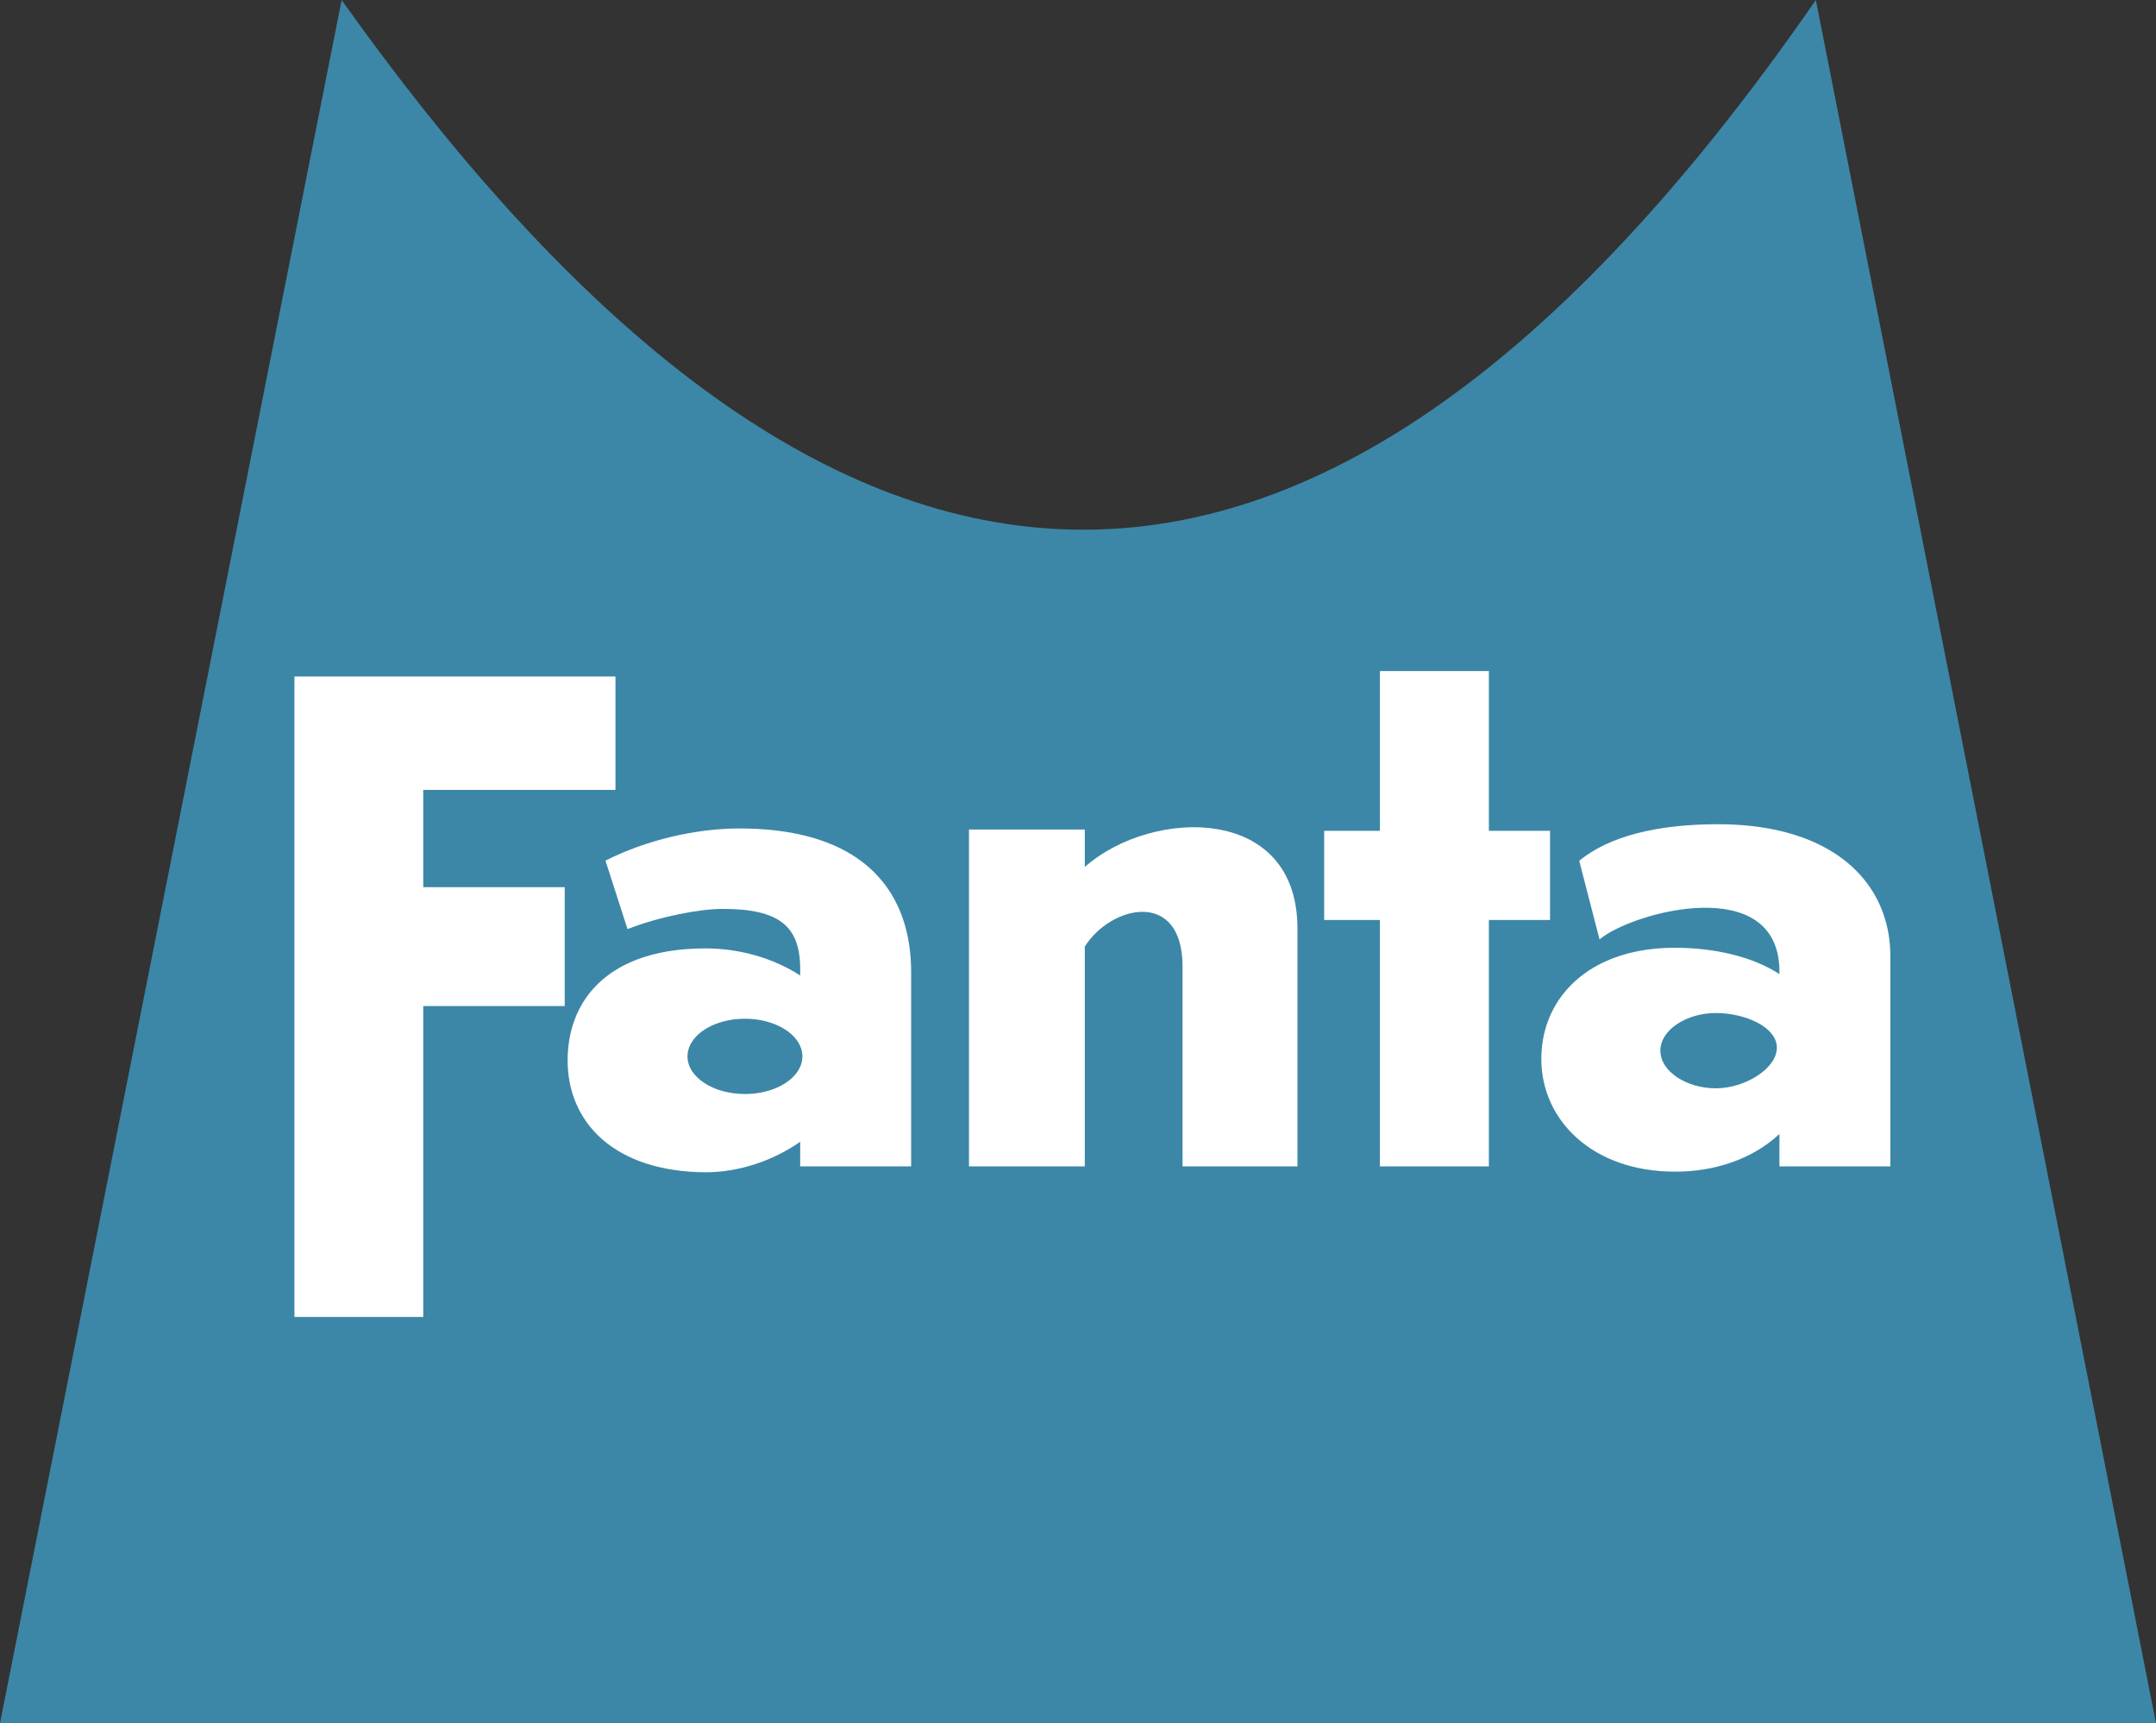 <?xml version="1.0" encoding="utf-8"?>
<!-- Generator: Adobe Adobe Illustrator 24.2.0, SVG Export Plug-In . SVG Version: 6.00 Build 0)  -->
<svg version="1.1" id="Layer_1" xmlns="http://www.w3.org/2000/svg" xmlns:xlink="http://www.w3.org/1999/xlink" x="0px" y="0px"
	 width="1088.14px" height="869.75px" viewBox="0 0 1088.14 869.75" style="enable-background:new 0 0 1088.14 869.75;"
	 xml:space="preserve">
<rect x="0" y="0" width="1088.14" height="869.75" fill="#333333" stroke="none"/>
<style type="text/css">
	.st0{fill:#3C87A7;}
	.st1{fill:#FFFFFF;}
</style>
<path class="st0" d="M0,869.75L172.42,0c223.39,314.22,469.96,396.38,744.04,0l171.68,869.75H0z"/>
<g>
	<path class="st1" d="M898.08,490.39v1.27l-0.03-0.03C898.07,491.22,898.08,490.81,898.08,490.39z"/>
	<path class="st1" d="M403.86,421.22c-8.97-2-19.17-3.07-30.69-3.07c-22.2,0-47.18,5.91-67.59,16.23l11.13,34.55
		c16.47-6.4,36.56-10.19,47.96-10.19c28.67,0,39.19,8.71,39.19,30.38v3.25c-0.05-0.04-0.1-0.07-0.15-0.1
		c-13.31-8.62-30.33-13.59-47.73-13.59c-13.51,0-24.91,2-34.33,5.57h-0.01c-11.39,4.32-19.87,10.93-25.64,19.08
		c-0.69,0.96-1.33,1.94-1.93,2.94c-4,6.6-6.38,14.08-7.23,22.06c-0.24,2.25-0.36,4.53-0.36,6.85c0,31.2,23.3,56.14,69.5,56.5
		c17.57,0,34.6-6.14,47.88-15.38v12.4h56v-98.05C459.86,457.88,444.28,430.19,403.86,421.22z M403.86,538.4
		c-3.45,7.95-14.63,13.78-27.88,13.78c-16.02,0-29-8.51-29-19c0-2.25,0.6-4.41,1.7-6.41c4-7.34,14.71-12.59,27.3-12.59
		c5.7,0,11.01,1.08,15.49,2.94c5.94,2.46,10.43,6.3,12.39,10.84c0.73,1.66,1.12,3.41,1.12,5.22S404.59,536.74,403.86,538.4z"/>
	<polygon class="st1" points="782.31,419.34 782.31,464.34 751.44,464.34 751.44,588.7 696.44,588.7 696.44,464.34 668.31,464.34 
		668.31,419.34 696.44,419.34 696.44,338.7 751.44,338.7 751.44,419.34 	"/>
	<polygon class="st1" points="213.61,398.68 213.61,447.78 285.01,447.78 285.01,507.78 213.61,507.78 213.61,664.7 148.61,664.7 
		148.61,341.44 310.62,341.44 310.62,398.68 	"/>
	<path class="st1" d="M654.84,468.8v119.9h-58V487.89c0-39.33-36.18-31.05-49.34-10.14V588.7h-58.45v-170h58.45v18.89
		c16.91-15.03,44.68-23.26,68-18.89C637.31,422.79,654.84,437.9,654.84,468.8z"/>
	<path class="st1" d="M898.08,419.29c-9.2-2.13-19.56-3.28-31.09-3.28c-30.65,0-54.99,6.08-69.95,18.45l10.25,39.68
		c16.36-13.83,90.79-34.13,90.79,16.25v1.27l-0.03-0.03c-13.64-8.88-32.97-13.28-52.88-13.28c-13.57,0-25.31,2.52-35,6.95
		c-5.19,2.37-9.79,5.29-13.77,8.66c-2.83,2.39-5.35,5.01-7.55,7.83c-3.21,4.11-5.74,8.65-7.55,13.5
		c-2.23,5.96-3.38,12.41-3.38,19.16c0,31.26,26.18,56.9,67.25,56.9c19.48,0.15,39.06-6.04,52.91-18.99v16.34h56V482.65
		C954.08,453.07,935.76,427.99,898.08,419.29z M865.98,549.3c-14.77,0-27.99-8.51-27.99-19s13.22-19,27.99-19s30.81,7.01,30.81,17.5
		S880.75,549.3,865.98,549.3z"/>
</g>
</svg>
